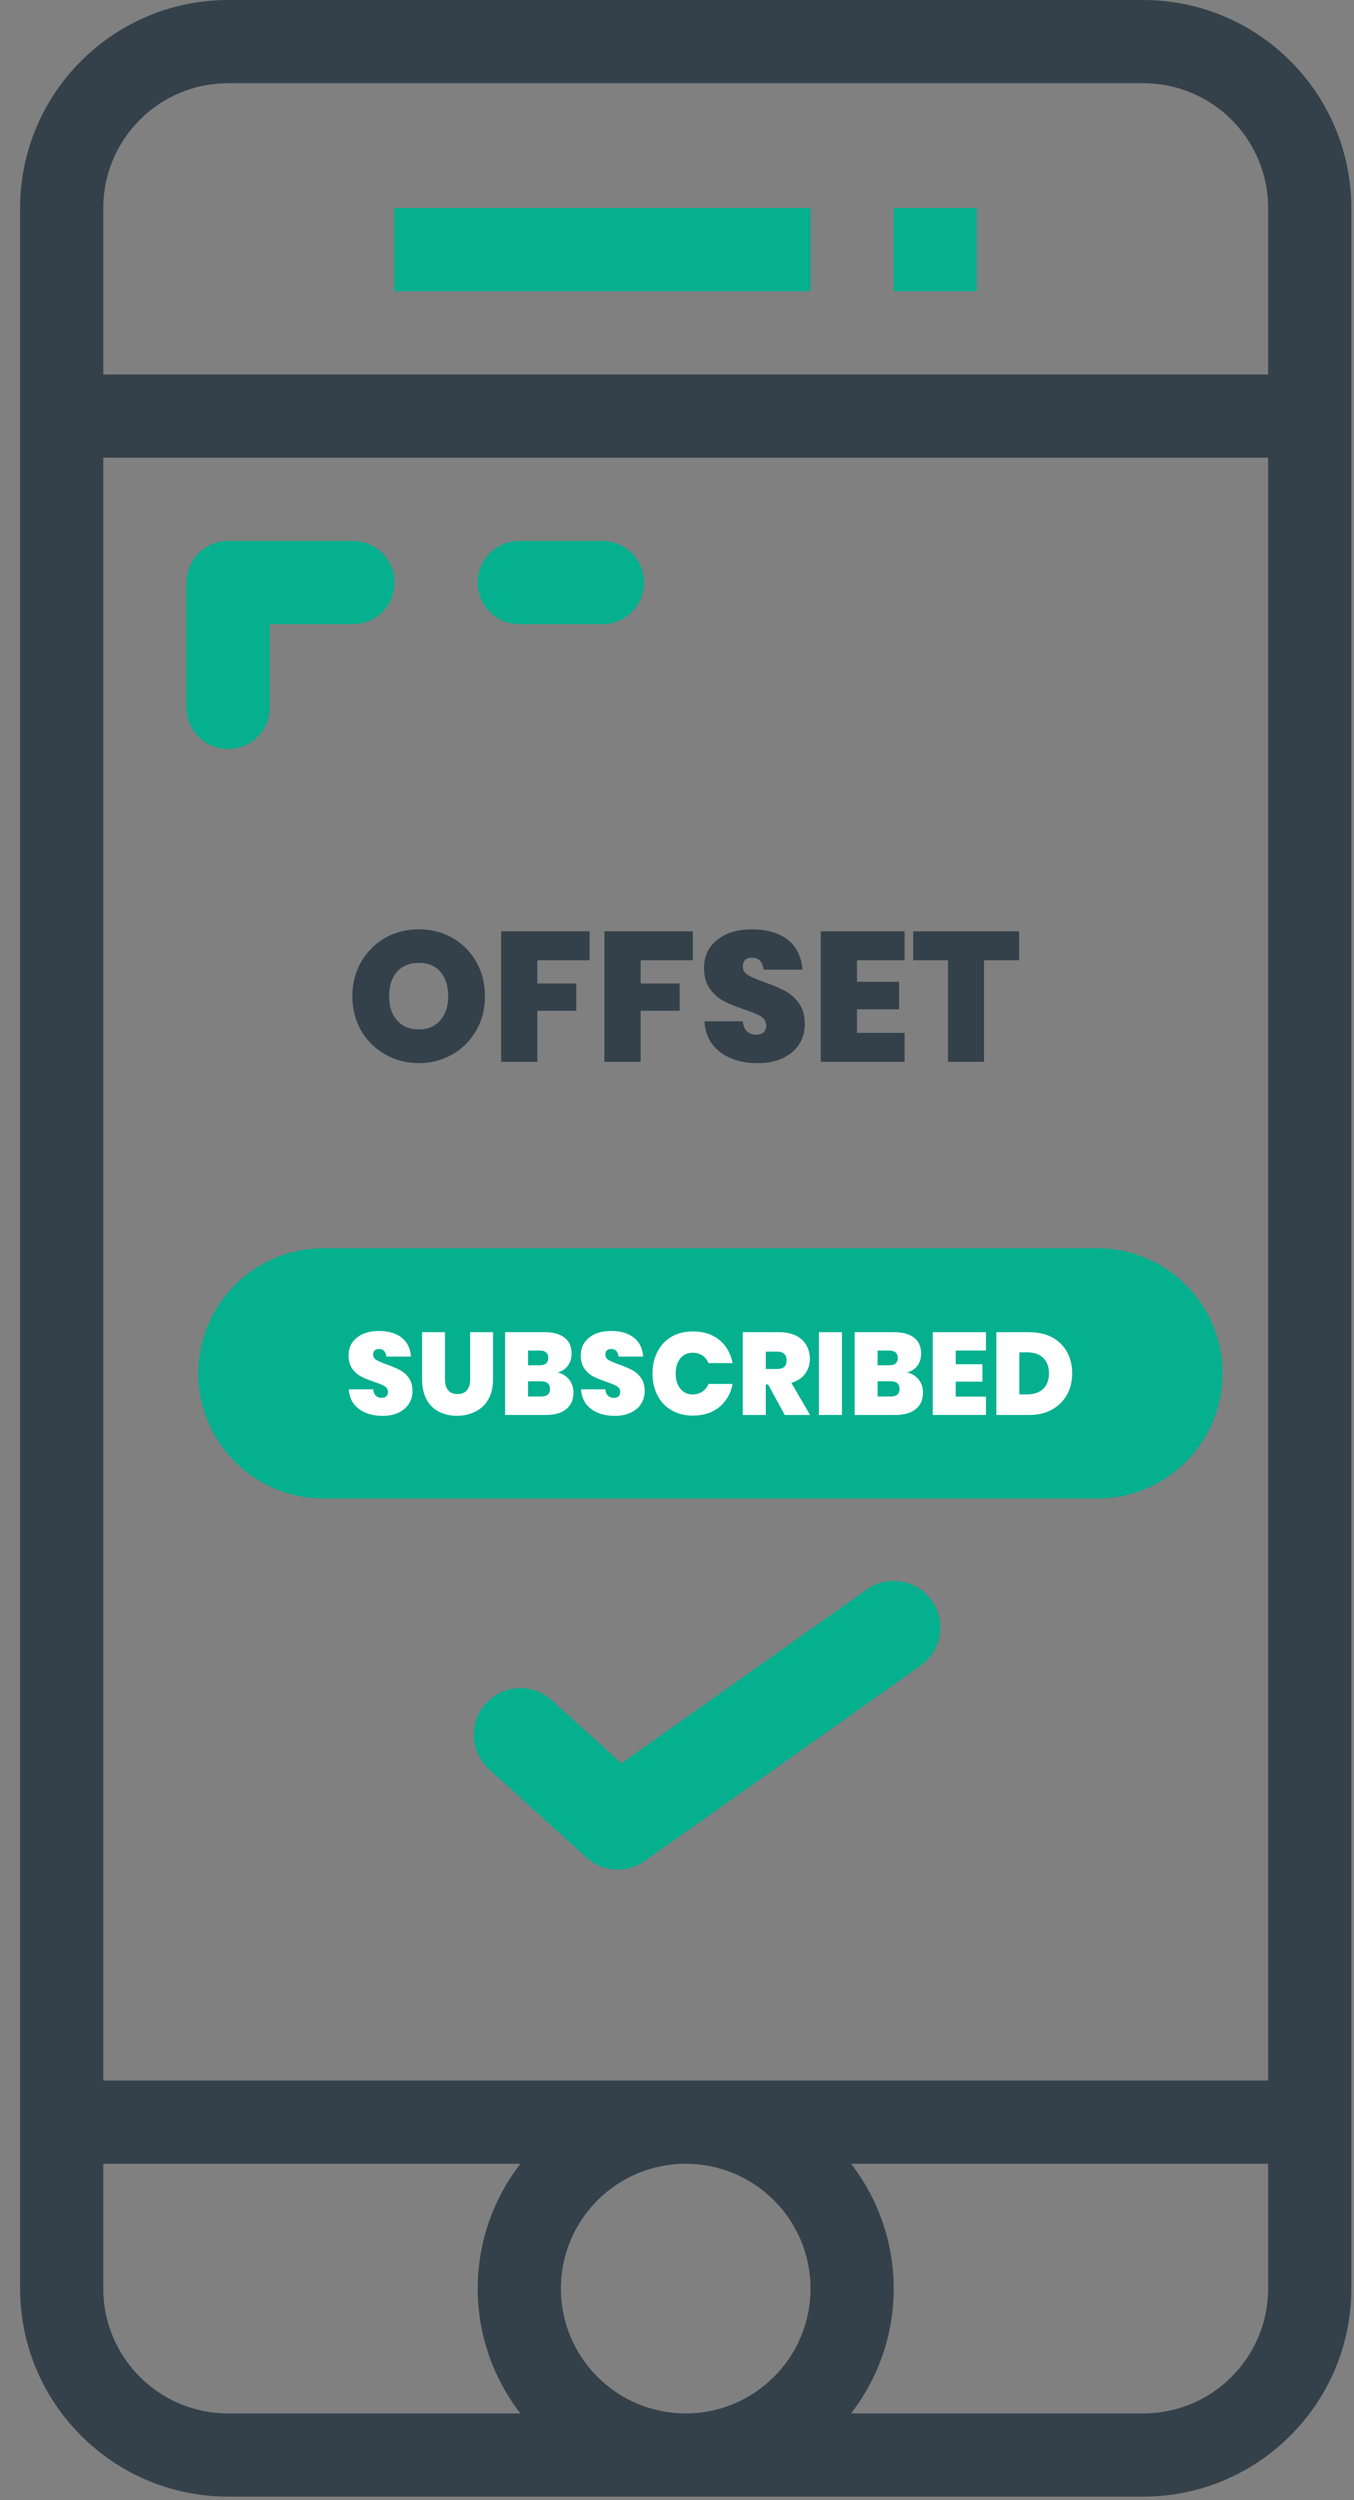 <svg width="65" height="120" viewBox="0 0 65 120" fill="none" xmlns="http://www.w3.org/2000/svg">
<rect x="0" y="0" width="65" height="120" fill="#808080" stroke="none"/>
<path d="M54.887 0H10.95C5.437 0.006 0.97 4.474 0.964 9.986V109.843C0.97 115.355 5.437 119.823 10.95 119.829H54.887C60.399 119.823 64.866 115.355 64.873 109.843V9.986C64.866 4.474 60.399 0.006 54.887 0ZM24.982 115.835H10.95C7.641 115.835 4.958 113.152 4.958 109.843V103.852H24.982C22.25 107.379 22.25 112.307 24.982 115.835ZM32.918 115.835C29.609 115.835 26.927 113.152 26.927 109.843C26.927 106.534 29.609 103.852 32.918 103.852C36.227 103.852 38.91 106.534 38.91 109.843C38.91 113.152 36.227 115.835 32.918 115.835ZM60.878 109.843C60.878 113.152 58.196 115.835 54.887 115.835H40.855C43.586 112.307 43.586 107.379 40.855 103.852H60.878V109.843ZM60.878 99.858H4.958V21.969H60.878V99.858ZM60.878 17.974H4.958V9.986C4.958 6.677 7.641 3.994 10.95 3.994H54.887C58.196 3.994 60.878 6.677 60.878 9.986V17.974Z" fill="#34414A"/>
<path d="M38.909 9.983H18.938V13.977H38.909V9.983Z" fill="#05B08E"/>
<path d="M16.943 25.964H10.952C9.849 25.964 8.955 26.859 8.955 27.962V33.953C8.955 35.056 9.849 35.95 10.952 35.95C12.055 35.95 12.949 35.056 12.949 33.953V29.959H16.943C18.046 29.959 18.94 29.064 18.94 27.962C18.94 26.859 18.046 25.964 16.943 25.964Z" fill="#05B08E"/>
<path d="M28.921 25.964H24.926C23.823 25.964 22.929 26.859 22.929 27.962C22.929 29.064 23.823 29.959 24.926 29.959H28.921C30.024 29.959 30.918 29.064 30.918 27.962C30.918 26.859 30.024 25.964 28.921 25.964Z" fill="#05B08E"/>
<path d="M20.102 44.605C20.694 44.605 21.232 44.737 21.718 45.011C22.195 45.286 22.583 45.675 22.865 46.161C23.139 46.648 23.28 47.205 23.28 47.816C23.28 48.426 23.139 48.983 22.857 49.47C22.574 49.956 22.195 50.337 21.709 50.611C21.224 50.885 20.685 51.027 20.102 51.027C19.52 51.027 18.982 50.885 18.496 50.611C18.011 50.337 17.622 49.956 17.34 49.47C17.057 48.983 16.916 48.426 16.916 47.816C16.916 47.205 17.057 46.648 17.34 46.161C17.622 45.675 18.011 45.286 18.496 45.011C18.982 44.737 19.52 44.605 20.102 44.605ZM20.102 46.215C19.661 46.215 19.317 46.356 19.061 46.639C18.805 46.931 18.681 47.32 18.681 47.816C18.681 48.302 18.805 48.683 19.061 48.974C19.317 49.266 19.661 49.408 20.102 49.408C20.535 49.408 20.879 49.266 21.135 48.974C21.391 48.683 21.515 48.302 21.515 47.816C21.515 47.32 21.391 46.931 21.144 46.639C20.888 46.356 20.544 46.215 20.102 46.215Z" fill="#34414A"/>
<path d="M28.303 44.7V46.089H25.796V47.203H27.667V48.512H25.796V50.963H24.057V44.7H28.303Z" fill="#34414A"/>
<path d="M33.261 44.7V46.089H30.755V47.203H32.626V48.512H30.755V50.963H29.016V44.7H33.261Z" fill="#34414A"/>
<path d="M38.636 49.16C38.636 49.505 38.547 49.824 38.371 50.107C38.194 50.39 37.938 50.611 37.594 50.779C37.25 50.947 36.844 51.027 36.367 51.027C35.643 51.027 35.043 50.85 34.584 50.505C34.116 50.16 33.86 49.664 33.816 49.019H35.661C35.678 49.24 35.749 49.399 35.864 49.505C35.979 49.611 36.129 49.664 36.296 49.664C36.446 49.664 36.57 49.629 36.658 49.55C36.738 49.47 36.782 49.364 36.782 49.222C36.782 49.036 36.694 48.886 36.526 48.78C36.358 48.683 36.084 48.568 35.714 48.444C35.317 48.311 34.99 48.178 34.743 48.046C34.487 47.913 34.266 47.718 34.081 47.462C33.895 47.205 33.798 46.869 33.798 46.462C33.798 46.073 33.895 45.737 34.099 45.454C34.301 45.179 34.575 44.967 34.919 44.817C35.264 44.675 35.661 44.605 36.102 44.605C36.817 44.605 37.391 44.773 37.823 45.109C38.247 45.454 38.477 45.931 38.521 46.542H36.658C36.632 46.347 36.579 46.206 36.482 46.108C36.385 46.011 36.252 45.967 36.093 45.967C35.961 45.967 35.855 46.002 35.776 46.073C35.696 46.144 35.661 46.25 35.661 46.391C35.661 46.568 35.749 46.71 35.917 46.807C36.084 46.904 36.34 47.02 36.702 47.143C37.1 47.285 37.426 47.426 37.682 47.559C37.938 47.692 38.168 47.895 38.353 48.152C38.538 48.408 38.636 48.745 38.636 49.16Z" fill="#34414A"/>
<path d="M41.14 46.089V47.123H43.162V48.442H41.14V49.574H43.426V50.963H39.401V44.7H43.426V46.089H41.14Z" fill="#34414A"/>
<path d="M48.924 44.7V46.089H47.238V50.963H45.508V46.089H43.84V44.7H48.924Z" fill="#34414A"/>
<path fill-rule="evenodd" clip-rule="evenodd" d="M58.689 65.918C58.689 62.603 55.998 59.912 52.683 59.912H15.526C12.211 59.912 9.519 62.603 9.519 65.918C9.519 69.232 12.211 71.923 15.526 71.923H52.683C55.998 71.923 58.689 69.232 58.689 65.918Z" fill="#05B08E"/>
<path d="M19.801 66.772C19.801 66.991 19.745 67.193 19.633 67.372C19.521 67.552 19.359 67.692 19.141 67.799C18.922 67.905 18.665 67.956 18.362 67.956C17.903 67.956 17.522 67.844 17.231 67.625C16.934 67.406 16.772 67.092 16.744 66.682H17.914C17.926 66.822 17.97 66.923 18.043 66.991C18.116 67.058 18.211 67.092 18.317 67.092C18.413 67.092 18.491 67.069 18.547 67.019C18.598 66.968 18.625 66.901 18.625 66.811C18.625 66.693 18.57 66.598 18.463 66.531C18.357 66.469 18.183 66.396 17.948 66.317C17.696 66.233 17.489 66.149 17.332 66.065C17.17 65.981 17.03 65.857 16.912 65.694C16.794 65.532 16.733 65.318 16.733 65.06C16.733 64.813 16.794 64.6 16.923 64.421C17.052 64.247 17.226 64.112 17.444 64.016C17.662 63.927 17.914 63.882 18.194 63.882C18.648 63.882 19.012 63.989 19.286 64.202C19.555 64.421 19.701 64.724 19.729 65.111H18.547C18.53 64.987 18.497 64.897 18.435 64.836C18.373 64.774 18.29 64.746 18.189 64.746C18.105 64.746 18.038 64.769 17.987 64.813C17.937 64.858 17.914 64.926 17.914 65.015C17.914 65.128 17.97 65.217 18.077 65.279C18.183 65.341 18.346 65.414 18.575 65.492C18.827 65.582 19.034 65.672 19.197 65.756C19.359 65.84 19.505 65.969 19.622 66.132C19.74 66.295 19.801 66.508 19.801 66.772Z" fill="white"/>
<path d="M21.361 63.94V66.207C21.361 66.432 21.411 66.606 21.512 66.724C21.607 66.847 21.758 66.909 21.96 66.909C22.161 66.909 22.313 66.847 22.419 66.724C22.52 66.6 22.57 66.426 22.57 66.207V63.94H23.668V66.207C23.668 66.584 23.595 66.898 23.444 67.162C23.293 67.425 23.085 67.622 22.822 67.751C22.559 67.885 22.268 67.953 21.937 67.953C21.607 67.953 21.322 67.885 21.07 67.756C20.817 67.627 20.616 67.431 20.476 67.167C20.336 66.903 20.263 66.584 20.263 66.207V63.94H21.361Z" fill="white"/>
<path d="M26.767 65.871C27.003 65.927 27.187 66.045 27.327 66.219C27.462 66.393 27.529 66.6 27.529 66.83C27.529 67.173 27.417 67.442 27.187 67.627C26.958 67.818 26.633 67.913 26.207 67.913H24.248V63.94H26.163C26.56 63.94 26.874 64.03 27.103 64.204C27.327 64.378 27.439 64.636 27.439 64.967C27.439 65.203 27.378 65.399 27.254 65.557C27.131 65.719 26.969 65.82 26.767 65.871ZM25.351 65.528H25.905C26.179 65.528 26.319 65.411 26.319 65.181C26.319 64.939 26.179 64.821 25.899 64.821H25.351V65.528ZM25.972 67.027C26.258 67.027 26.403 66.909 26.403 66.668C26.403 66.421 26.258 66.297 25.972 66.297H25.351V67.027H25.972Z" fill="white"/>
<path d="M30.949 66.772C30.949 66.991 30.893 67.193 30.781 67.372C30.669 67.552 30.506 67.692 30.288 67.799C30.07 67.905 29.812 67.956 29.51 67.956C29.051 67.956 28.67 67.844 28.379 67.625C28.082 67.406 27.92 67.092 27.892 66.682H29.062C29.073 66.822 29.118 66.923 29.191 66.991C29.263 67.058 29.359 67.092 29.465 67.092C29.56 67.092 29.639 67.069 29.695 67.019C29.745 66.968 29.773 66.901 29.773 66.811C29.773 66.693 29.717 66.598 29.611 66.531C29.504 66.469 29.331 66.396 29.095 66.317C28.843 66.233 28.636 66.149 28.48 66.065C28.317 65.981 28.177 65.857 28.06 65.694C27.942 65.532 27.88 65.318 27.88 65.06C27.88 64.813 27.942 64.6 28.071 64.421C28.2 64.247 28.373 64.112 28.591 64.016C28.81 63.927 29.062 63.882 29.342 63.882C29.795 63.882 30.159 63.989 30.434 64.202C30.703 64.421 30.848 64.724 30.876 65.111H29.695C29.678 64.987 29.644 64.897 29.583 64.836C29.521 64.774 29.437 64.746 29.336 64.746C29.252 64.746 29.185 64.769 29.135 64.813C29.084 64.858 29.062 64.926 29.062 65.015C29.062 65.128 29.118 65.217 29.224 65.279C29.331 65.341 29.493 65.414 29.723 65.492C29.974 65.582 30.182 65.672 30.344 65.756C30.506 65.84 30.652 65.969 30.77 66.132C30.887 66.295 30.949 66.508 30.949 66.772Z" fill="white"/>
<path d="M33.266 63.904C33.607 63.904 33.91 63.965 34.178 64.089C34.442 64.218 34.66 64.392 34.828 64.622C34.996 64.852 35.108 65.121 35.169 65.424H34.011C33.949 65.267 33.848 65.144 33.714 65.054C33.579 64.97 33.422 64.925 33.249 64.925C33.008 64.925 32.812 65.015 32.661 65.195C32.51 65.38 32.437 65.621 32.437 65.924C32.437 66.227 32.51 66.468 32.661 66.653C32.812 66.839 33.008 66.928 33.249 66.928C33.422 66.928 33.579 66.884 33.714 66.794C33.848 66.704 33.949 66.581 34.011 66.423H35.169C35.08 66.889 34.867 67.254 34.537 67.529C34.201 67.804 33.775 67.944 33.266 67.944C32.874 67.944 32.532 67.86 32.241 67.686C31.944 67.518 31.72 67.282 31.564 66.973C31.401 66.665 31.323 66.317 31.323 65.924C31.323 65.531 31.401 65.183 31.564 64.875C31.72 64.566 31.944 64.33 32.241 64.156C32.532 63.988 32.874 63.904 33.266 63.904Z" fill="white"/>
<path d="M37.675 67.913L36.874 66.449H36.762V67.913H35.659V63.94H37.4C37.719 63.94 37.988 63.996 38.212 64.103C38.43 64.215 38.598 64.367 38.71 64.563C38.822 64.76 38.878 64.979 38.878 65.22C38.878 65.495 38.8 65.736 38.649 65.938C38.498 66.146 38.274 66.286 37.988 66.37L38.889 67.913H37.675ZM36.762 65.708H37.305C37.613 65.708 37.764 65.568 37.764 65.293C37.764 65.164 37.725 65.057 37.652 64.984C37.574 64.911 37.456 64.872 37.305 64.872H36.762V65.708Z" fill="white"/>
<path d="M40.417 63.94H39.313V67.913H40.417V63.94Z" fill="white"/>
<path d="M43.547 65.871C43.782 65.927 43.967 66.045 44.107 66.219C44.241 66.393 44.309 66.6 44.309 66.83C44.309 67.173 44.197 67.442 43.967 67.627C43.737 67.818 43.413 67.913 42.987 67.913H41.027V63.94H42.942C43.34 63.94 43.654 64.03 43.883 64.204C44.107 64.378 44.219 64.636 44.219 64.967C44.219 65.203 44.157 65.399 44.034 65.557C43.911 65.719 43.749 65.82 43.547 65.871ZM42.13 65.528H42.685C42.959 65.528 43.099 65.411 43.099 65.181C43.099 64.939 42.959 64.821 42.679 64.821H42.13V65.528ZM42.752 67.027C43.038 67.027 43.183 66.909 43.183 66.668C43.183 66.421 43.038 66.297 42.752 66.297H42.13V67.027H42.752Z" fill="white"/>
<path d="M45.88 64.821V65.478H47.163V66.314H45.88V67.032H47.331V67.913H44.777V63.94H47.331V64.821H45.88Z" fill="white"/>
<path d="M51.471 65.916C51.471 66.303 51.387 66.645 51.219 66.943C51.051 67.246 50.81 67.481 50.502 67.655C50.194 67.829 49.831 67.913 49.411 67.913H47.831V63.94H49.411C49.831 63.94 50.194 64.025 50.508 64.187C50.816 64.356 51.057 64.591 51.225 64.889C51.387 65.186 51.471 65.528 51.471 65.916ZM49.31 66.926C49.635 66.926 49.892 66.836 50.077 66.662C50.262 66.488 50.357 66.236 50.357 65.916C50.357 65.596 50.262 65.349 50.077 65.169C49.892 64.995 49.635 64.906 49.31 64.906H48.935V66.926H49.31Z" fill="white"/>
<path fill-rule="evenodd" clip-rule="evenodd" d="M29.829 84.632L41.612 76.29C42.62 75.577 44.018 75.816 44.731 76.823C45.446 77.832 45.207 79.228 44.197 79.943L30.949 89.321C30.094 89.928 28.933 89.858 28.155 89.154L23.481 84.921C22.566 84.091 22.496 82.675 23.325 81.76C24.153 80.843 25.57 80.775 26.485 81.603L29.829 84.632Z" fill="#05B08E"/>
<path d="M46.897 9.983H42.902V13.977H46.897V9.983Z" fill="#05B08E"/>
</svg>
